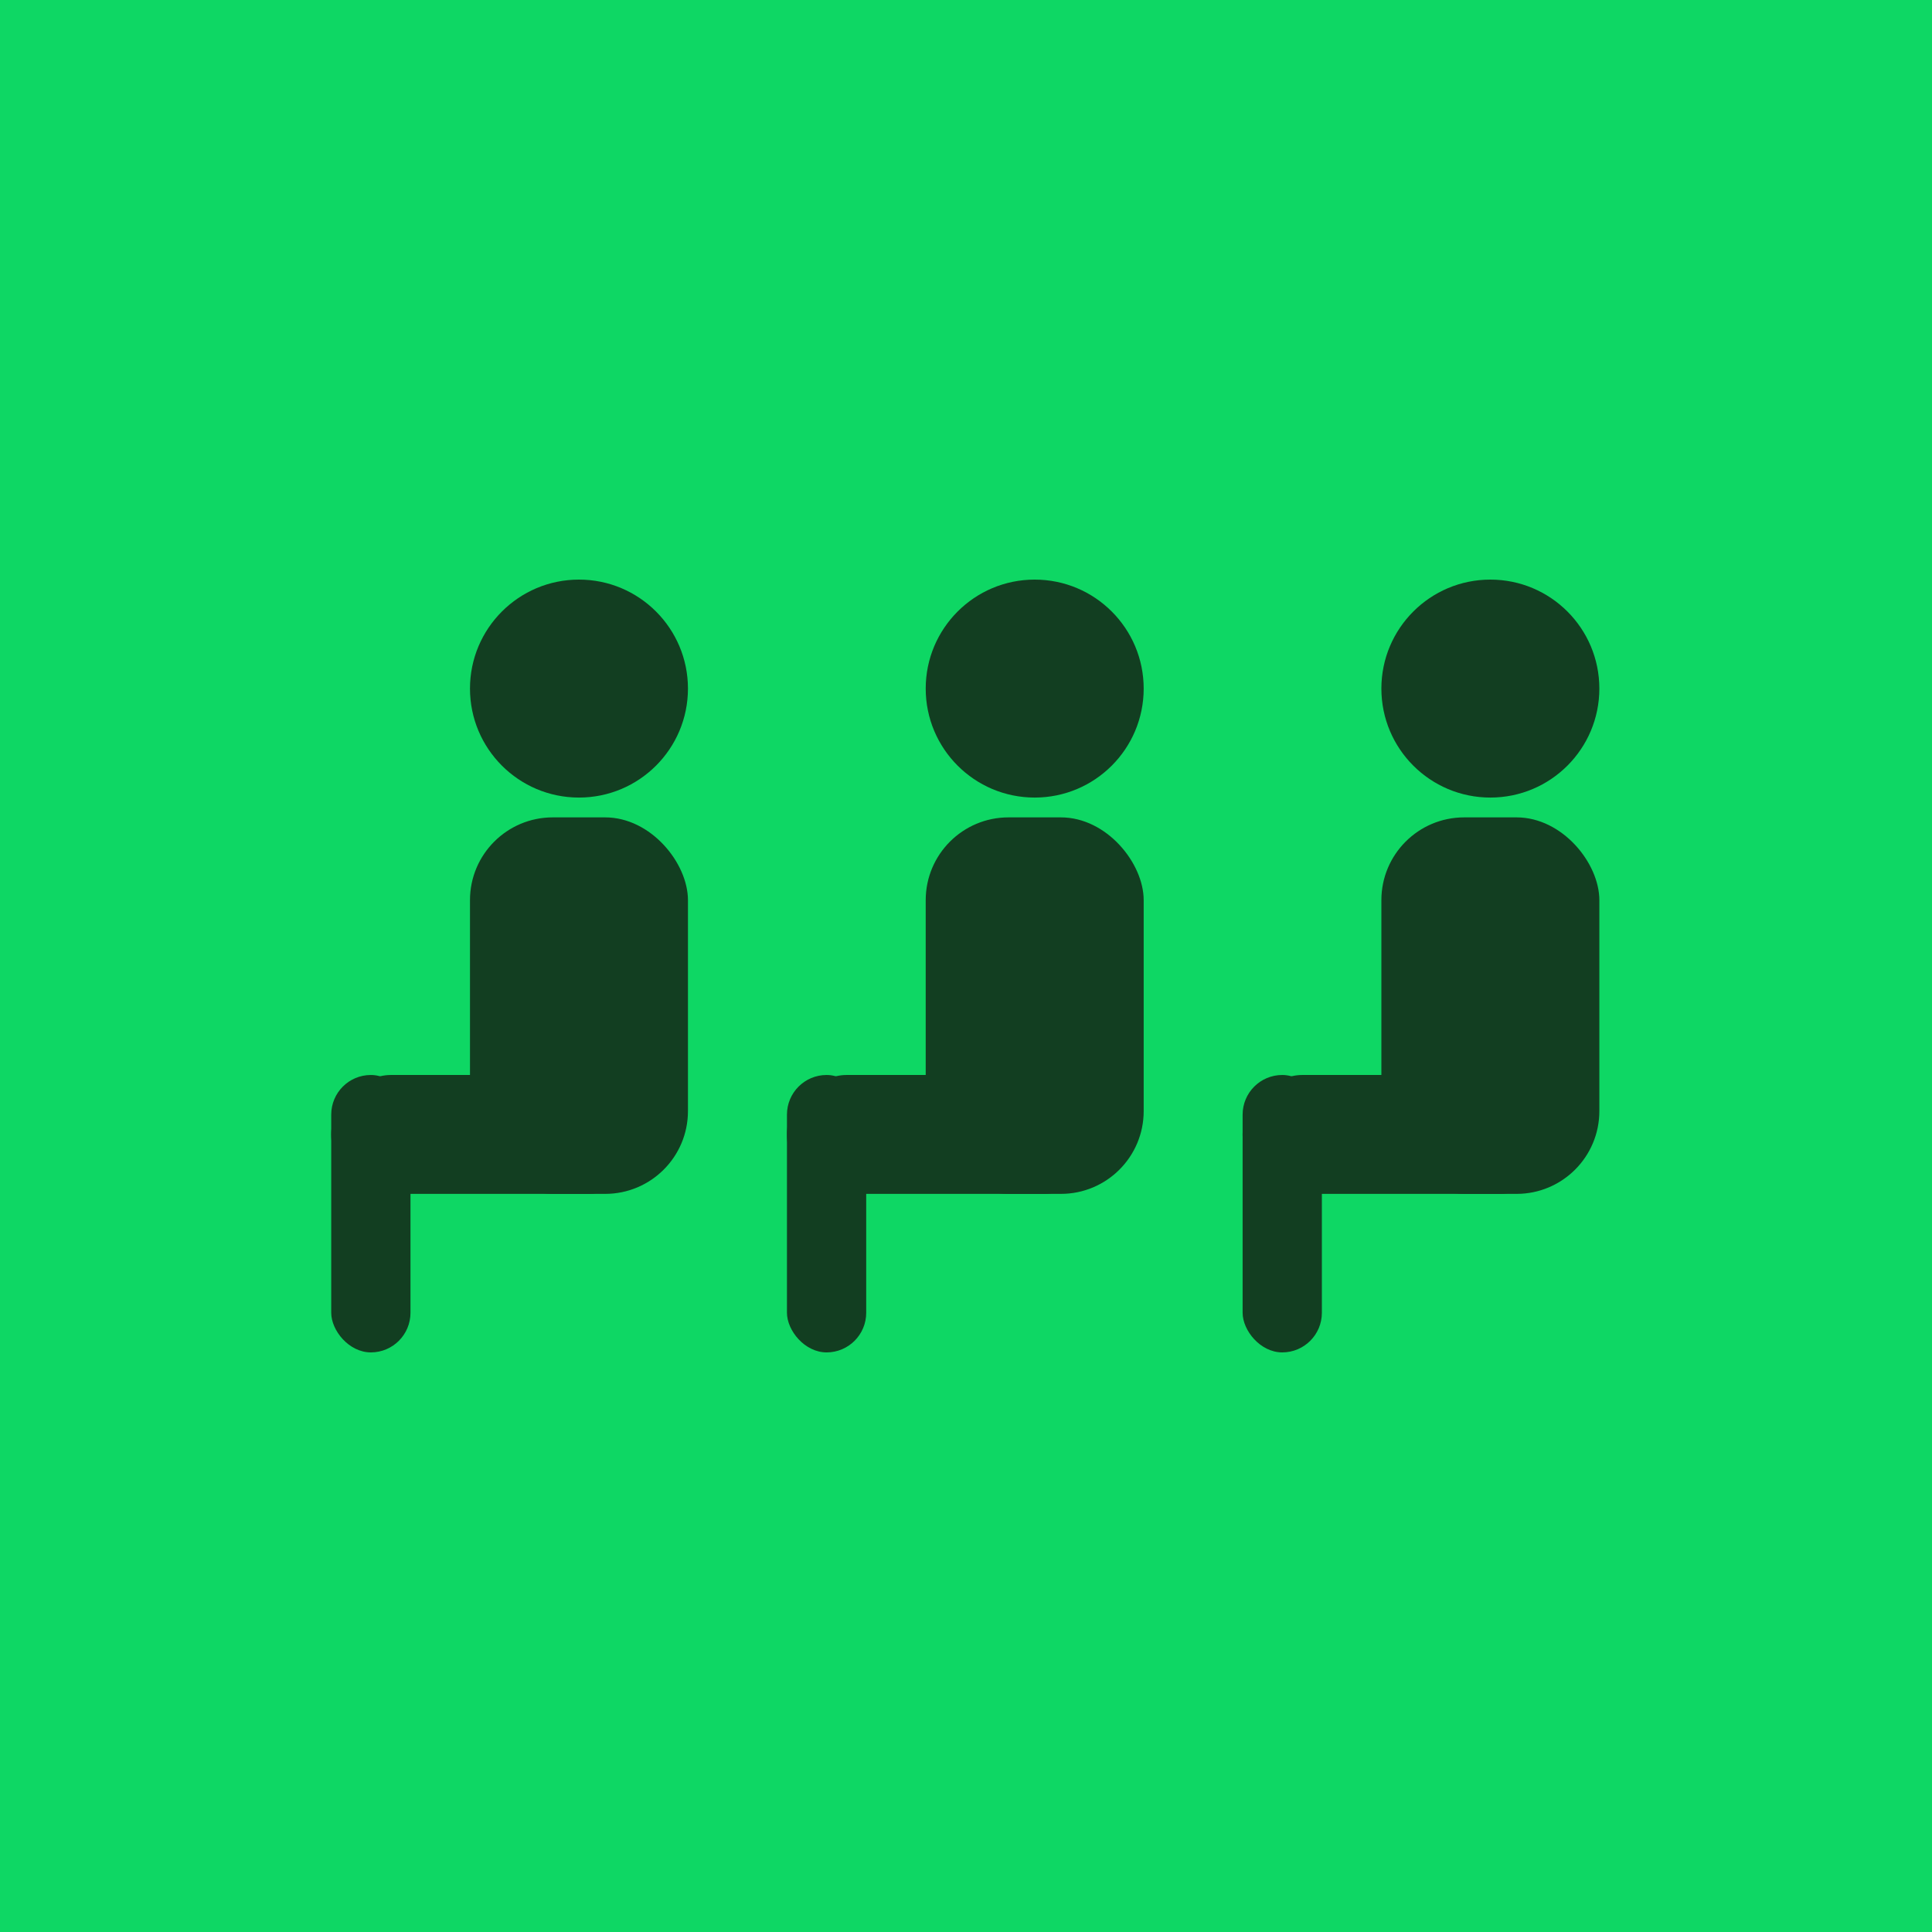 <svg width="95" height="95" viewBox="0 0 95 95" fill="none" xmlns="http://www.w3.org/2000/svg">
<rect width="95" height="95" fill="#0ED764"/>
<circle cx="73.284" cy="33.859" r="5.359" fill="#123E21"/>
<rect x="67.925" y="40.192" width="10.718" height="18.513" rx="4.071" fill="#123E21"/>
<rect x="61.102" y="52.859" width="3.897" height="13.641" rx="1.949" fill="#123E21"/>
<rect x="76.691" y="52.859" width="5.846" height="15.59" rx="2.923" transform="rotate(90 76.691 52.859)" fill="#123E21"/>
<circle cx="50.878" cy="33.859" r="5.359" fill="#123E21"/>
<rect x="45.519" y="40.192" width="10.718" height="18.513" rx="4.071" fill="#123E21"/>
<rect x="38.696" y="52.859" width="3.897" height="13.641" rx="1.949" fill="#123E21"/>
<rect x="54.285" y="52.859" width="5.846" height="15.59" rx="2.923" transform="rotate(90 54.285 52.859)" fill="#123E21"/>
<circle cx="28.469" cy="33.859" r="5.359" fill="#123E21"/>
<rect x="23.11" y="40.192" width="10.718" height="18.513" rx="4.071" fill="#123E21"/>
<rect x="16.287" y="52.859" width="3.897" height="13.641" rx="1.949" fill="#123E21"/>
<rect x="31.876" y="52.859" width="5.846" height="15.59" rx="2.923" transform="rotate(90 31.876 52.859)" fill="#123E21"/>
</svg>
